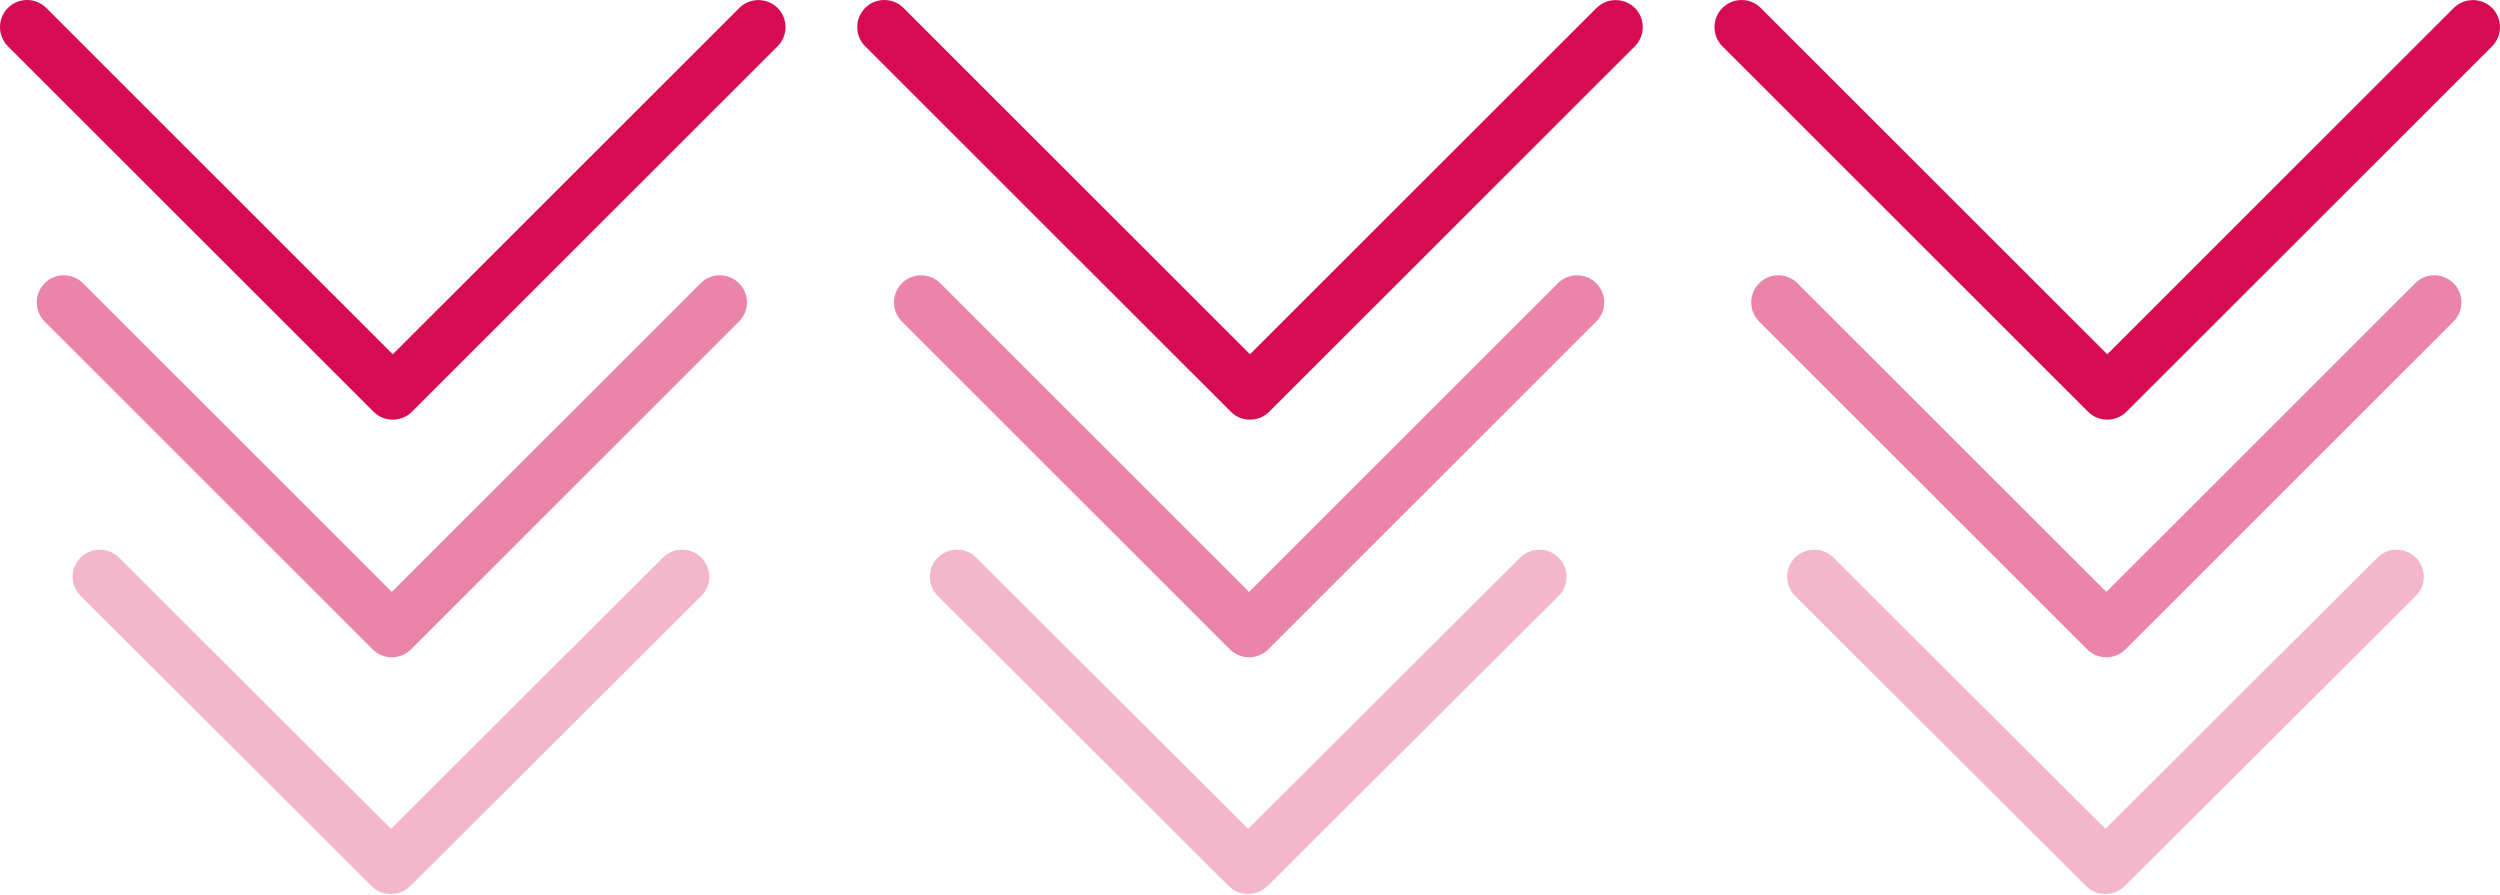 <svg width="1394" height="499" viewBox="0 0 1394 499" fill="none" xmlns="http://www.w3.org/2000/svg">
<g clip-path="url(#clip0_1358_66)">
<path d="M219.008 234C222.994 234 226.859 232.431 229.698 229.593L433.606 25.805C439.465 19.89 439.465 10.352 433.606 4.437C427.687 -1.419 418.144 -1.419 412.225 4.437L219.008 197.54L25.791 4.437C19.871 -1.479 10.328 -1.479 4.409 4.437C1.45 7.395 0 11.258 0 15.121C0 18.984 1.45 22.848 4.409 25.805L208.317 229.593C211.156 232.431 214.961 234 219.008 234Z" fill="#D60B52"/>
<path opacity="0.5" d="M218.485 366.5C222.469 366.5 226.332 364.931 229.169 362.096L412.063 179.292C417.979 173.379 417.979 163.847 412.063 157.934C406.148 152.022 396.611 152.022 390.696 157.934L218.485 330.06L46.274 157.934C40.359 152.022 30.822 152.022 24.906 157.934C21.949 160.891 20.5 164.752 20.5 168.613C20.5 172.474 21.949 176.335 24.906 179.292L207.801 362.096C210.638 364.931 214.441 366.5 218.485 366.5Z" fill="#D60B52"/>
<path opacity="0.3" d="M228.749 494.099L391.055 332.275C396.982 326.366 396.982 316.84 391.055 310.931C385.129 305.023 375.575 305.023 369.648 310.931L217.985 462.144L66.322 310.931C60.395 305.023 50.841 305.023 44.914 310.931C41.951 313.886 40.5 317.744 40.5 321.603C40.5 325.462 41.951 329.321 44.914 332.275L207.221 494.099C210.063 496.932 213.873 498.5 217.924 498.5C221.976 498.5 225.786 496.932 228.628 494.099H228.749Z" fill="#D60B52"/>
</g>
<g clip-path="url(#clip1_1358_66)">
<path d="M697.008 234C700.994 234 704.859 232.431 707.698 229.593L911.606 25.805C917.465 19.89 917.465 10.352 911.606 4.437C905.687 -1.419 896.144 -1.419 890.225 4.437L697.008 197.54L503.79 4.437C497.871 -1.479 488.328 -1.479 482.409 4.437C479.45 7.395 478 11.258 478 15.121C478 18.984 479.45 22.848 482.409 25.805L686.317 229.593C689.156 232.431 692.961 234 697.008 234Z" fill="#D60B52"/>
<path opacity="0.5" d="M696.485 366.5C700.469 366.5 704.332 364.931 707.169 362.096L890.063 179.292C895.979 173.379 895.979 163.847 890.063 157.934C884.148 152.022 874.611 152.022 868.696 157.934L696.485 330.06L524.274 157.934C518.359 152.022 508.822 152.022 502.906 157.934C499.949 160.891 498.5 164.752 498.5 168.613C498.5 172.474 499.949 176.335 502.906 179.292L685.801 362.096C688.638 364.931 692.441 366.5 696.485 366.5Z" fill="#D60B52"/>
<path opacity="0.3" d="M706.749 494.099L869.055 332.275C874.982 326.366 874.982 316.84 869.055 310.931C863.129 305.023 853.575 305.023 847.648 310.931L695.985 462.144L544.321 310.931C538.395 305.023 528.841 305.023 522.914 310.931C519.951 313.886 518.5 317.744 518.5 321.603C518.5 325.462 519.951 329.321 522.914 332.275L685.221 494.099C688.063 496.932 691.873 498.5 695.924 498.5C699.976 498.5 703.786 496.932 706.628 494.099H706.749Z" fill="#D60B52"/>
</g>
<g clip-path="url(#clip2_1358_66)">
<path d="M1175.01 234C1178.99 234 1182.86 232.431 1185.7 229.593L1389.61 25.805C1395.46 19.89 1395.46 10.352 1389.61 4.437C1383.69 -1.419 1374.14 -1.419 1368.22 4.437L1175.01 197.54L981.79 4.437C975.871 -1.479 966.328 -1.479 960.409 4.437C957.45 7.395 956 11.258 956 15.121C956 18.984 957.45 22.848 960.409 25.805L1164.32 229.593C1167.16 232.431 1170.96 234 1175.01 234Z" fill="#D60B52"/>
<path opacity="0.5" d="M1174.48 366.5C1178.47 366.5 1182.33 364.931 1185.17 362.096L1368.06 179.292C1373.98 173.379 1373.98 163.847 1368.06 157.934C1362.15 152.022 1352.61 152.022 1346.7 157.934L1174.48 330.06L1002.27 157.934C996.359 152.022 986.822 152.022 980.906 157.934C977.949 160.891 976.5 164.752 976.5 168.613C976.5 172.474 977.949 176.335 980.906 179.292L1163.8 362.096C1166.64 364.931 1170.44 366.5 1174.48 366.5Z" fill="#D60B52"/>
<path opacity="0.3" d="M1184.75 494.099L1347.06 332.275C1352.98 326.366 1352.98 316.84 1347.06 310.931C1341.13 305.023 1331.57 305.023 1325.65 310.931L1173.98 462.144L1022.32 310.931C1016.4 305.023 1006.84 305.023 1000.91 310.931C997.951 313.886 996.5 317.744 996.5 321.603C996.5 325.462 997.951 329.321 1000.91 332.275L1163.22 494.099C1166.06 496.932 1169.87 498.5 1173.92 498.5C1177.98 498.5 1181.79 496.932 1184.63 494.099H1184.75Z" fill="#D60B52"/>
</g>
<defs>
<clipPath id="clip0_1358_66">
<rect width="438" height="498.5" fill="white"/>
</clipPath>
<clipPath id="clip1_1358_66">
<rect width="438" height="498.5" fill="white" transform="translate(478)"/>
</clipPath>
<clipPath id="clip2_1358_66">
<rect width="438" height="498.5" fill="white" transform="translate(956)"/>
</clipPath>
</defs>
</svg>
